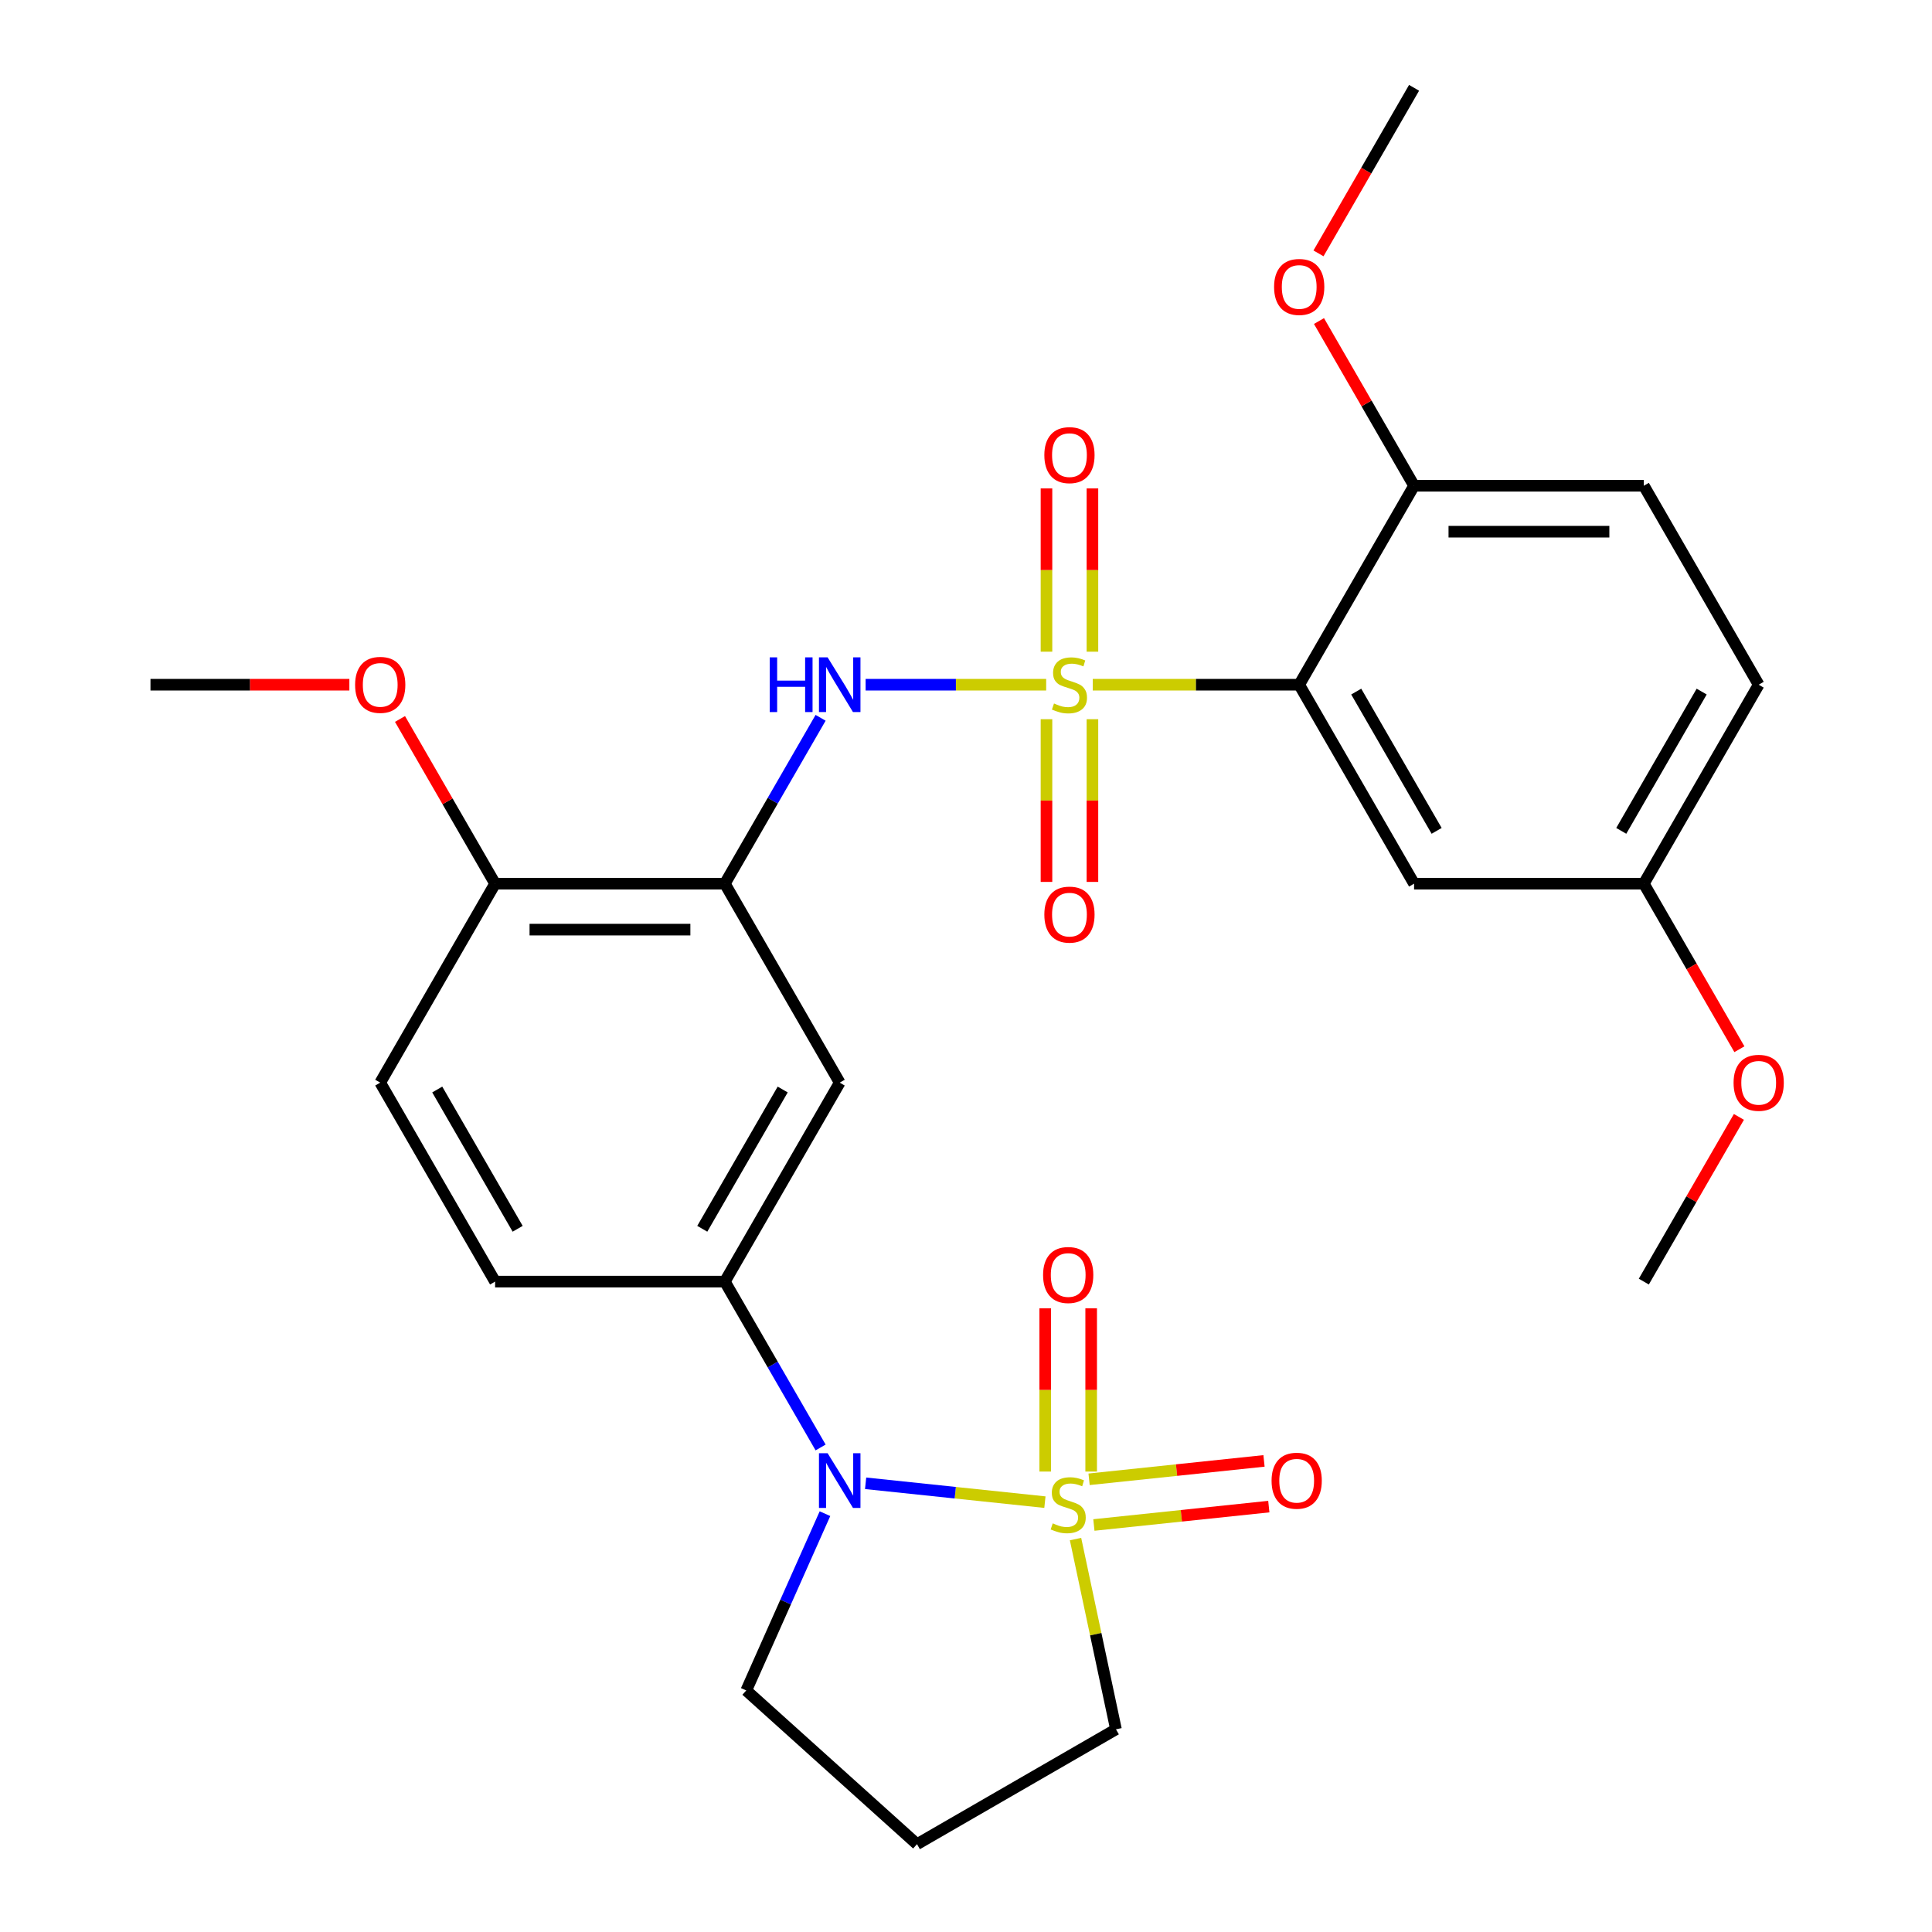 <?xml version='1.0' encoding='iso-8859-1'?>
<svg version='1.1' baseProfile='full'
              xmlns='http://www.w3.org/2000/svg'
                      xmlns:rdkit='http://www.rdkit.org/xml'
                      xmlns:xlink='http://www.w3.org/1999/xlink'
                  xml:space='preserve'
width='1000px' height='1000px' viewBox='0 0 1000 1000'>
<!-- END OF HEADER -->
<rect style='opacity:1.0;fill:#FFFFFF;stroke:none' width='1000' height='1000' x='0' y='0'> </rect>
<path class='bond-1' d='M 565.601,354.406 L 619.033,354.406' style='fill:none;fill-rule:evenodd;stroke:#CCCC00;stroke-width:6px;stroke-linecap:butt;stroke-linejoin:miter;stroke-opacity:1' />
<path class='bond-1' d='M 619.033,354.406 L 672.464,354.406' style='fill:none;fill-rule:evenodd;stroke:#000000;stroke-width:6px;stroke-linecap:butt;stroke-linejoin:miter;stroke-opacity:1' />
<path class='bond-3' d='M 541.496,354.406 L 494.77,354.406' style='fill:none;fill-rule:evenodd;stroke:#CCCC00;stroke-width:6px;stroke-linecap:butt;stroke-linejoin:miter;stroke-opacity:1' />
<path class='bond-3' d='M 494.77,354.406 L 448.045,354.406' style='fill:none;fill-rule:evenodd;stroke:#0000FF;stroke-width:6px;stroke-linecap:butt;stroke-linejoin:miter;stroke-opacity:1' />
<path class='bond-10' d='M 541.657,372.259 L 541.657,414.367' style='fill:none;fill-rule:evenodd;stroke:#CCCC00;stroke-width:6px;stroke-linecap:butt;stroke-linejoin:miter;stroke-opacity:1' />
<path class='bond-10' d='M 541.657,414.367 L 541.657,456.475' style='fill:none;fill-rule:evenodd;stroke:#FF0000;stroke-width:6px;stroke-linecap:butt;stroke-linejoin:miter;stroke-opacity:1' />
<path class='bond-10' d='M 565.44,372.259 L 565.44,414.367' style='fill:none;fill-rule:evenodd;stroke:#CCCC00;stroke-width:6px;stroke-linecap:butt;stroke-linejoin:miter;stroke-opacity:1' />
<path class='bond-10' d='M 565.44,414.367 L 565.44,456.475' style='fill:none;fill-rule:evenodd;stroke:#FF0000;stroke-width:6px;stroke-linecap:butt;stroke-linejoin:miter;stroke-opacity:1' />
<path class='bond-11' d='M 565.44,337.313 L 565.44,295.054' style='fill:none;fill-rule:evenodd;stroke:#CCCC00;stroke-width:6px;stroke-linecap:butt;stroke-linejoin:miter;stroke-opacity:1' />
<path class='bond-11' d='M 565.44,295.054 L 565.44,252.796' style='fill:none;fill-rule:evenodd;stroke:#FF0000;stroke-width:6px;stroke-linecap:butt;stroke-linejoin:miter;stroke-opacity:1' />
<path class='bond-11' d='M 541.657,337.313 L 541.657,295.054' style='fill:none;fill-rule:evenodd;stroke:#CCCC00;stroke-width:6px;stroke-linecap:butt;stroke-linejoin:miter;stroke-opacity:1' />
<path class='bond-11' d='M 541.657,295.054 L 541.657,252.796' style='fill:none;fill-rule:evenodd;stroke:#FF0000;stroke-width:6px;stroke-linecap:butt;stroke-linejoin:miter;stroke-opacity:1' />
<path class='bond-0' d='M 540.844,777.504 L 494.444,772.627' style='fill:none;fill-rule:evenodd;stroke:#CCCC00;stroke-width:6px;stroke-linecap:butt;stroke-linejoin:miter;stroke-opacity:1' />
<path class='bond-0' d='M 494.444,772.627 L 448.043,767.75' style='fill:none;fill-rule:evenodd;stroke:#0000FF;stroke-width:6px;stroke-linecap:butt;stroke-linejoin:miter;stroke-opacity:1' />
<path class='bond-8' d='M 564.789,761.678 L 564.789,719.42' style='fill:none;fill-rule:evenodd;stroke:#CCCC00;stroke-width:6px;stroke-linecap:butt;stroke-linejoin:miter;stroke-opacity:1' />
<path class='bond-8' d='M 564.789,719.42 L 564.789,677.161' style='fill:none;fill-rule:evenodd;stroke:#FF0000;stroke-width:6px;stroke-linecap:butt;stroke-linejoin:miter;stroke-opacity:1' />
<path class='bond-8' d='M 541.006,761.678 L 541.006,719.42' style='fill:none;fill-rule:evenodd;stroke:#CCCC00;stroke-width:6px;stroke-linecap:butt;stroke-linejoin:miter;stroke-opacity:1' />
<path class='bond-8' d='M 541.006,719.42 L 541.006,677.161' style='fill:none;fill-rule:evenodd;stroke:#FF0000;stroke-width:6px;stroke-linecap:butt;stroke-linejoin:miter;stroke-opacity:1' />
<path class='bond-9' d='M 566.193,789.331 L 611.464,784.572' style='fill:none;fill-rule:evenodd;stroke:#CCCC00;stroke-width:6px;stroke-linecap:butt;stroke-linejoin:miter;stroke-opacity:1' />
<path class='bond-9' d='M 611.464,784.572 L 656.734,779.814' style='fill:none;fill-rule:evenodd;stroke:#FF0000;stroke-width:6px;stroke-linecap:butt;stroke-linejoin:miter;stroke-opacity:1' />
<path class='bond-9' d='M 563.707,765.678 L 608.978,760.92' style='fill:none;fill-rule:evenodd;stroke:#CCCC00;stroke-width:6px;stroke-linecap:butt;stroke-linejoin:miter;stroke-opacity:1' />
<path class='bond-9' d='M 608.978,760.92 L 654.248,756.161' style='fill:none;fill-rule:evenodd;stroke:#FF0000;stroke-width:6px;stroke-linecap:butt;stroke-linejoin:miter;stroke-opacity:1' />
<path class='bond-14' d='M 556.692,796.624 L 567.157,845.856' style='fill:none;fill-rule:evenodd;stroke:#CCCC00;stroke-width:6px;stroke-linecap:butt;stroke-linejoin:miter;stroke-opacity:1' />
<path class='bond-14' d='M 567.157,845.856 L 577.621,895.088' style='fill:none;fill-rule:evenodd;stroke:#000000;stroke-width:6px;stroke-linecap:butt;stroke-linejoin:miter;stroke-opacity:1' />
<path class='bond-7' d='M 672.464,354.406 L 731.922,457.39' style='fill:none;fill-rule:evenodd;stroke:#000000;stroke-width:6px;stroke-linecap:butt;stroke-linejoin:miter;stroke-opacity:1' />
<path class='bond-7' d='M 701.979,357.962 L 743.6,430.05' style='fill:none;fill-rule:evenodd;stroke:#000000;stroke-width:6px;stroke-linecap:butt;stroke-linejoin:miter;stroke-opacity:1' />
<path class='bond-12' d='M 672.464,354.406 L 731.922,251.422' style='fill:none;fill-rule:evenodd;stroke:#000000;stroke-width:6px;stroke-linecap:butt;stroke-linejoin:miter;stroke-opacity:1' />
<path class='bond-2' d='M 424.742,749.208 L 399.959,706.283' style='fill:none;fill-rule:evenodd;stroke:#0000FF;stroke-width:6px;stroke-linecap:butt;stroke-linejoin:miter;stroke-opacity:1' />
<path class='bond-2' d='M 399.959,706.283 L 375.176,663.357' style='fill:none;fill-rule:evenodd;stroke:#000000;stroke-width:6px;stroke-linecap:butt;stroke-linejoin:miter;stroke-opacity:1' />
<path class='bond-19' d='M 427.005,783.474 L 406.636,829.225' style='fill:none;fill-rule:evenodd;stroke:#0000FF;stroke-width:6px;stroke-linecap:butt;stroke-linejoin:miter;stroke-opacity:1' />
<path class='bond-19' d='M 406.636,829.225 L 386.266,874.976' style='fill:none;fill-rule:evenodd;stroke:#000000;stroke-width:6px;stroke-linecap:butt;stroke-linejoin:miter;stroke-opacity:1' />
<path class='bond-4' d='M 424.742,371.539 L 399.959,414.464' style='fill:none;fill-rule:evenodd;stroke:#0000FF;stroke-width:6px;stroke-linecap:butt;stroke-linejoin:miter;stroke-opacity:1' />
<path class='bond-4' d='M 399.959,414.464 L 375.176,457.39' style='fill:none;fill-rule:evenodd;stroke:#000000;stroke-width:6px;stroke-linecap:butt;stroke-linejoin:miter;stroke-opacity:1' />
<path class='bond-6' d='M 375.176,457.39 L 434.633,560.373' style='fill:none;fill-rule:evenodd;stroke:#000000;stroke-width:6px;stroke-linecap:butt;stroke-linejoin:miter;stroke-opacity:1' />
<path class='bond-13' d='M 375.176,457.39 L 256.26,457.39' style='fill:none;fill-rule:evenodd;stroke:#000000;stroke-width:6px;stroke-linecap:butt;stroke-linejoin:miter;stroke-opacity:1' />
<path class='bond-13' d='M 357.338,481.173 L 274.097,481.173' style='fill:none;fill-rule:evenodd;stroke:#000000;stroke-width:6px;stroke-linecap:butt;stroke-linejoin:miter;stroke-opacity:1' />
<path class='bond-5' d='M 375.176,663.357 L 434.633,560.373' style='fill:none;fill-rule:evenodd;stroke:#000000;stroke-width:6px;stroke-linecap:butt;stroke-linejoin:miter;stroke-opacity:1' />
<path class='bond-5' d='M 363.497,636.018 L 405.118,563.929' style='fill:none;fill-rule:evenodd;stroke:#000000;stroke-width:6px;stroke-linecap:butt;stroke-linejoin:miter;stroke-opacity:1' />
<path class='bond-29' d='M 375.176,663.357 L 256.26,663.357' style='fill:none;fill-rule:evenodd;stroke:#000000;stroke-width:6px;stroke-linecap:butt;stroke-linejoin:miter;stroke-opacity:1' />
<path class='bond-18' d='M 731.922,457.39 L 850.837,457.39' style='fill:none;fill-rule:evenodd;stroke:#000000;stroke-width:6px;stroke-linecap:butt;stroke-linejoin:miter;stroke-opacity:1' />
<path class='bond-17' d='M 731.922,251.422 L 850.837,251.422' style='fill:none;fill-rule:evenodd;stroke:#000000;stroke-width:6px;stroke-linecap:butt;stroke-linejoin:miter;stroke-opacity:1' />
<path class='bond-17' d='M 749.759,275.205 L 833,275.205' style='fill:none;fill-rule:evenodd;stroke:#000000;stroke-width:6px;stroke-linecap:butt;stroke-linejoin:miter;stroke-opacity:1' />
<path class='bond-22' d='M 731.922,251.422 L 707.312,208.797' style='fill:none;fill-rule:evenodd;stroke:#000000;stroke-width:6px;stroke-linecap:butt;stroke-linejoin:miter;stroke-opacity:1' />
<path class='bond-22' d='M 707.312,208.797 L 682.702,166.171' style='fill:none;fill-rule:evenodd;stroke:#FF0000;stroke-width:6px;stroke-linecap:butt;stroke-linejoin:miter;stroke-opacity:1' />
<path class='bond-16' d='M 256.26,457.39 L 196.802,560.373' style='fill:none;fill-rule:evenodd;stroke:#000000;stroke-width:6px;stroke-linecap:butt;stroke-linejoin:miter;stroke-opacity:1' />
<path class='bond-23' d='M 256.26,457.39 L 231.65,414.764' style='fill:none;fill-rule:evenodd;stroke:#000000;stroke-width:6px;stroke-linecap:butt;stroke-linejoin:miter;stroke-opacity:1' />
<path class='bond-23' d='M 231.65,414.764 L 207.04,372.139' style='fill:none;fill-rule:evenodd;stroke:#FF0000;stroke-width:6px;stroke-linecap:butt;stroke-linejoin:miter;stroke-opacity:1' />
<path class='bond-30' d='M 577.621,895.088 L 474.637,954.545' style='fill:none;fill-rule:evenodd;stroke:#000000;stroke-width:6px;stroke-linecap:butt;stroke-linejoin:miter;stroke-opacity:1' />
<path class='bond-15' d='M 256.26,663.357 L 196.802,560.373' style='fill:none;fill-rule:evenodd;stroke:#000000;stroke-width:6px;stroke-linecap:butt;stroke-linejoin:miter;stroke-opacity:1' />
<path class='bond-15' d='M 267.938,636.018 L 226.318,563.929' style='fill:none;fill-rule:evenodd;stroke:#000000;stroke-width:6px;stroke-linecap:butt;stroke-linejoin:miter;stroke-opacity:1' />
<path class='bond-21' d='M 850.837,251.422 L 910.295,354.406' style='fill:none;fill-rule:evenodd;stroke:#000000;stroke-width:6px;stroke-linecap:butt;stroke-linejoin:miter;stroke-opacity:1' />
<path class='bond-24' d='M 850.837,457.39 L 875.574,500.235' style='fill:none;fill-rule:evenodd;stroke:#000000;stroke-width:6px;stroke-linecap:butt;stroke-linejoin:miter;stroke-opacity:1' />
<path class='bond-24' d='M 875.574,500.235 L 900.311,543.08' style='fill:none;fill-rule:evenodd;stroke:#FF0000;stroke-width:6px;stroke-linecap:butt;stroke-linejoin:miter;stroke-opacity:1' />
<path class='bond-28' d='M 850.837,457.39 L 910.295,354.406' style='fill:none;fill-rule:evenodd;stroke:#000000;stroke-width:6px;stroke-linecap:butt;stroke-linejoin:miter;stroke-opacity:1' />
<path class='bond-28' d='M 839.159,430.05 L 880.779,357.962' style='fill:none;fill-rule:evenodd;stroke:#000000;stroke-width:6px;stroke-linecap:butt;stroke-linejoin:miter;stroke-opacity:1' />
<path class='bond-20' d='M 386.266,874.976 L 474.637,954.545' style='fill:none;fill-rule:evenodd;stroke:#000000;stroke-width:6px;stroke-linecap:butt;stroke-linejoin:miter;stroke-opacity:1' />
<path class='bond-26' d='M 682.448,131.145 L 707.185,88.3' style='fill:none;fill-rule:evenodd;stroke:#FF0000;stroke-width:6px;stroke-linecap:butt;stroke-linejoin:miter;stroke-opacity:1' />
<path class='bond-26' d='M 707.185,88.3 L 731.922,45.455' style='fill:none;fill-rule:evenodd;stroke:#000000;stroke-width:6px;stroke-linecap:butt;stroke-linejoin:miter;stroke-opacity:1' />
<path class='bond-25' d='M 180.83,354.406 L 129.358,354.406' style='fill:none;fill-rule:evenodd;stroke:#FF0000;stroke-width:6px;stroke-linecap:butt;stroke-linejoin:miter;stroke-opacity:1' />
<path class='bond-25' d='M 129.358,354.406 L 77.887,354.406' style='fill:none;fill-rule:evenodd;stroke:#000000;stroke-width:6px;stroke-linecap:butt;stroke-linejoin:miter;stroke-opacity:1' />
<path class='bond-27' d='M 900.057,578.106 L 875.447,620.732' style='fill:none;fill-rule:evenodd;stroke:#FF0000;stroke-width:6px;stroke-linecap:butt;stroke-linejoin:miter;stroke-opacity:1' />
<path class='bond-27' d='M 875.447,620.732 L 850.837,663.357' style='fill:none;fill-rule:evenodd;stroke:#000000;stroke-width:6px;stroke-linecap:butt;stroke-linejoin:miter;stroke-opacity:1' />
<path  class='atom-0' d='M 545.549 364.126
Q 545.869 364.246, 547.189 364.806
Q 548.509 365.366, 549.949 365.726
Q 551.429 366.046, 552.869 366.046
Q 555.549 366.046, 557.109 364.766
Q 558.669 363.446, 558.669 361.166
Q 558.669 359.606, 557.869 358.646
Q 557.109 357.686, 555.909 357.166
Q 554.709 356.646, 552.709 356.046
Q 550.189 355.286, 548.669 354.566
Q 547.189 353.846, 546.109 352.326
Q 545.069 350.806, 545.069 348.246
Q 545.069 344.686, 547.469 342.486
Q 549.909 340.286, 554.709 340.286
Q 557.989 340.286, 561.709 341.846
L 560.789 344.926
Q 557.389 343.526, 554.829 343.526
Q 552.069 343.526, 550.549 344.686
Q 549.029 345.806, 549.069 347.766
Q 549.069 349.286, 549.829 350.206
Q 550.629 351.126, 551.749 351.646
Q 552.909 352.166, 554.829 352.766
Q 557.389 353.566, 558.909 354.366
Q 560.429 355.166, 561.509 356.806
Q 562.629 358.406, 562.629 361.166
Q 562.629 365.086, 559.989 367.206
Q 557.389 369.286, 553.029 369.286
Q 550.509 369.286, 548.589 368.726
Q 546.709 368.206, 544.469 367.286
L 545.549 364.126
' fill='#CCCC00'/>
<path  class='atom-1' d='M 544.897 788.491
Q 545.217 788.611, 546.537 789.171
Q 547.857 789.731, 549.297 790.091
Q 550.777 790.411, 552.217 790.411
Q 554.897 790.411, 556.457 789.131
Q 558.017 787.811, 558.017 785.531
Q 558.017 783.971, 557.217 783.011
Q 556.457 782.051, 555.257 781.531
Q 554.057 781.011, 552.057 780.411
Q 549.537 779.651, 548.017 778.931
Q 546.537 778.211, 545.457 776.691
Q 544.417 775.171, 544.417 772.611
Q 544.417 769.051, 546.817 766.851
Q 549.257 764.651, 554.057 764.651
Q 557.337 764.651, 561.057 766.211
L 560.137 769.291
Q 556.737 767.891, 554.177 767.891
Q 551.417 767.891, 549.897 769.051
Q 548.377 770.171, 548.417 772.131
Q 548.417 773.651, 549.177 774.571
Q 549.977 775.491, 551.097 776.011
Q 552.257 776.531, 554.177 777.131
Q 556.737 777.931, 558.257 778.731
Q 559.777 779.531, 560.857 781.171
Q 561.977 782.771, 561.977 785.531
Q 561.977 789.451, 559.337 791.571
Q 556.737 793.651, 552.377 793.651
Q 549.857 793.651, 547.937 793.091
Q 546.057 792.571, 543.817 791.651
L 544.897 788.491
' fill='#CCCC00'/>
<path  class='atom-3' d='M 428.373 752.181
L 437.653 767.181
Q 438.573 768.661, 440.053 771.341
Q 441.533 774.021, 441.613 774.181
L 441.613 752.181
L 445.373 752.181
L 445.373 780.501
L 441.493 780.501
L 431.533 764.101
Q 430.373 762.181, 429.133 759.981
Q 427.933 757.781, 427.573 757.101
L 427.573 780.501
L 423.893 780.501
L 423.893 752.181
L 428.373 752.181
' fill='#0000FF'/>
<path  class='atom-4' d='M 398.413 340.246
L 402.253 340.246
L 402.253 352.286
L 416.733 352.286
L 416.733 340.246
L 420.573 340.246
L 420.573 368.566
L 416.733 368.566
L 416.733 355.486
L 402.253 355.486
L 402.253 368.566
L 398.413 368.566
L 398.413 340.246
' fill='#0000FF'/>
<path  class='atom-4' d='M 428.373 340.246
L 437.653 355.246
Q 438.573 356.726, 440.053 359.406
Q 441.533 362.086, 441.613 362.246
L 441.613 340.246
L 445.373 340.246
L 445.373 368.566
L 441.493 368.566
L 431.533 352.166
Q 430.373 350.246, 429.133 348.046
Q 427.933 345.846, 427.573 345.166
L 427.573 368.566
L 423.893 368.566
L 423.893 340.246
L 428.373 340.246
' fill='#0000FF'/>
<path  class='atom-9' d='M 539.897 659.936
Q 539.897 653.136, 543.257 649.336
Q 546.617 645.536, 552.897 645.536
Q 559.177 645.536, 562.537 649.336
Q 565.897 653.136, 565.897 659.936
Q 565.897 666.816, 562.497 670.736
Q 559.097 674.616, 552.897 674.616
Q 546.657 674.616, 543.257 670.736
Q 539.897 666.856, 539.897 659.936
M 552.897 671.416
Q 557.217 671.416, 559.537 668.536
Q 561.897 665.616, 561.897 659.936
Q 561.897 654.376, 559.537 651.576
Q 557.217 648.736, 552.897 648.736
Q 548.577 648.736, 546.217 651.536
Q 543.897 654.336, 543.897 659.936
Q 543.897 665.656, 546.217 668.536
Q 548.577 671.416, 552.897 671.416
' fill='#FF0000'/>
<path  class='atom-10' d='M 658.161 766.421
Q 658.161 759.621, 661.521 755.821
Q 664.881 752.021, 671.161 752.021
Q 677.441 752.021, 680.801 755.821
Q 684.161 759.621, 684.161 766.421
Q 684.161 773.301, 680.761 777.221
Q 677.361 781.101, 671.161 781.101
Q 664.921 781.101, 661.521 777.221
Q 658.161 773.341, 658.161 766.421
M 671.161 777.901
Q 675.481 777.901, 677.801 775.021
Q 680.161 772.101, 680.161 766.421
Q 680.161 760.861, 677.801 758.061
Q 675.481 755.221, 671.161 755.221
Q 666.841 755.221, 664.481 758.021
Q 662.161 760.821, 662.161 766.421
Q 662.161 772.141, 664.481 775.021
Q 666.841 777.901, 671.161 777.901
' fill='#FF0000'/>
<path  class='atom-11' d='M 540.549 473.401
Q 540.549 466.601, 543.909 462.801
Q 547.269 459.001, 553.549 459.001
Q 559.829 459.001, 563.189 462.801
Q 566.549 466.601, 566.549 473.401
Q 566.549 480.281, 563.149 484.201
Q 559.749 488.081, 553.549 488.081
Q 547.309 488.081, 543.909 484.201
Q 540.549 480.321, 540.549 473.401
M 553.549 484.881
Q 557.869 484.881, 560.189 482.001
Q 562.549 479.081, 562.549 473.401
Q 562.549 467.841, 560.189 465.041
Q 557.869 462.201, 553.549 462.201
Q 549.229 462.201, 546.869 465.001
Q 544.549 467.801, 544.549 473.401
Q 544.549 479.121, 546.869 482.001
Q 549.229 484.881, 553.549 484.881
' fill='#FF0000'/>
<path  class='atom-12' d='M 540.549 235.57
Q 540.549 228.77, 543.909 224.97
Q 547.269 221.17, 553.549 221.17
Q 559.829 221.17, 563.189 224.97
Q 566.549 228.77, 566.549 235.57
Q 566.549 242.45, 563.149 246.37
Q 559.749 250.25, 553.549 250.25
Q 547.309 250.25, 543.909 246.37
Q 540.549 242.49, 540.549 235.57
M 553.549 247.05
Q 557.869 247.05, 560.189 244.17
Q 562.549 241.25, 562.549 235.57
Q 562.549 230.01, 560.189 227.21
Q 557.869 224.37, 553.549 224.37
Q 549.229 224.37, 546.869 227.17
Q 544.549 229.97, 544.549 235.57
Q 544.549 241.29, 546.869 244.17
Q 549.229 247.05, 553.549 247.05
' fill='#FF0000'/>
<path  class='atom-23' d='M 659.464 148.518
Q 659.464 141.718, 662.824 137.918
Q 666.184 134.118, 672.464 134.118
Q 678.744 134.118, 682.104 137.918
Q 685.464 141.718, 685.464 148.518
Q 685.464 155.398, 682.064 159.318
Q 678.664 163.198, 672.464 163.198
Q 666.224 163.198, 662.824 159.318
Q 659.464 155.438, 659.464 148.518
M 672.464 159.998
Q 676.784 159.998, 679.104 157.118
Q 681.464 154.198, 681.464 148.518
Q 681.464 142.958, 679.104 140.158
Q 676.784 137.318, 672.464 137.318
Q 668.144 137.318, 665.784 140.118
Q 663.464 142.918, 663.464 148.518
Q 663.464 154.238, 665.784 157.118
Q 668.144 159.998, 672.464 159.998
' fill='#FF0000'/>
<path  class='atom-24' d='M 183.802 354.486
Q 183.802 347.686, 187.162 343.886
Q 190.522 340.086, 196.802 340.086
Q 203.082 340.086, 206.442 343.886
Q 209.802 347.686, 209.802 354.486
Q 209.802 361.366, 206.402 365.286
Q 203.002 369.166, 196.802 369.166
Q 190.562 369.166, 187.162 365.286
Q 183.802 361.406, 183.802 354.486
M 196.802 365.966
Q 201.122 365.966, 203.442 363.086
Q 205.802 360.166, 205.802 354.486
Q 205.802 348.926, 203.442 346.126
Q 201.122 343.286, 196.802 343.286
Q 192.482 343.286, 190.122 346.086
Q 187.802 348.886, 187.802 354.486
Q 187.802 360.206, 190.122 363.086
Q 192.482 365.966, 196.802 365.966
' fill='#FF0000'/>
<path  class='atom-25' d='M 897.295 560.453
Q 897.295 553.653, 900.655 549.853
Q 904.015 546.053, 910.295 546.053
Q 916.575 546.053, 919.935 549.853
Q 923.295 553.653, 923.295 560.453
Q 923.295 567.333, 919.895 571.253
Q 916.495 575.133, 910.295 575.133
Q 904.055 575.133, 900.655 571.253
Q 897.295 567.373, 897.295 560.453
M 910.295 571.933
Q 914.615 571.933, 916.935 569.053
Q 919.295 566.133, 919.295 560.453
Q 919.295 554.893, 916.935 552.093
Q 914.615 549.253, 910.295 549.253
Q 905.975 549.253, 903.615 552.053
Q 901.295 554.853, 901.295 560.453
Q 901.295 566.173, 903.615 569.053
Q 905.975 571.933, 910.295 571.933
' fill='#FF0000'/>
</svg>
